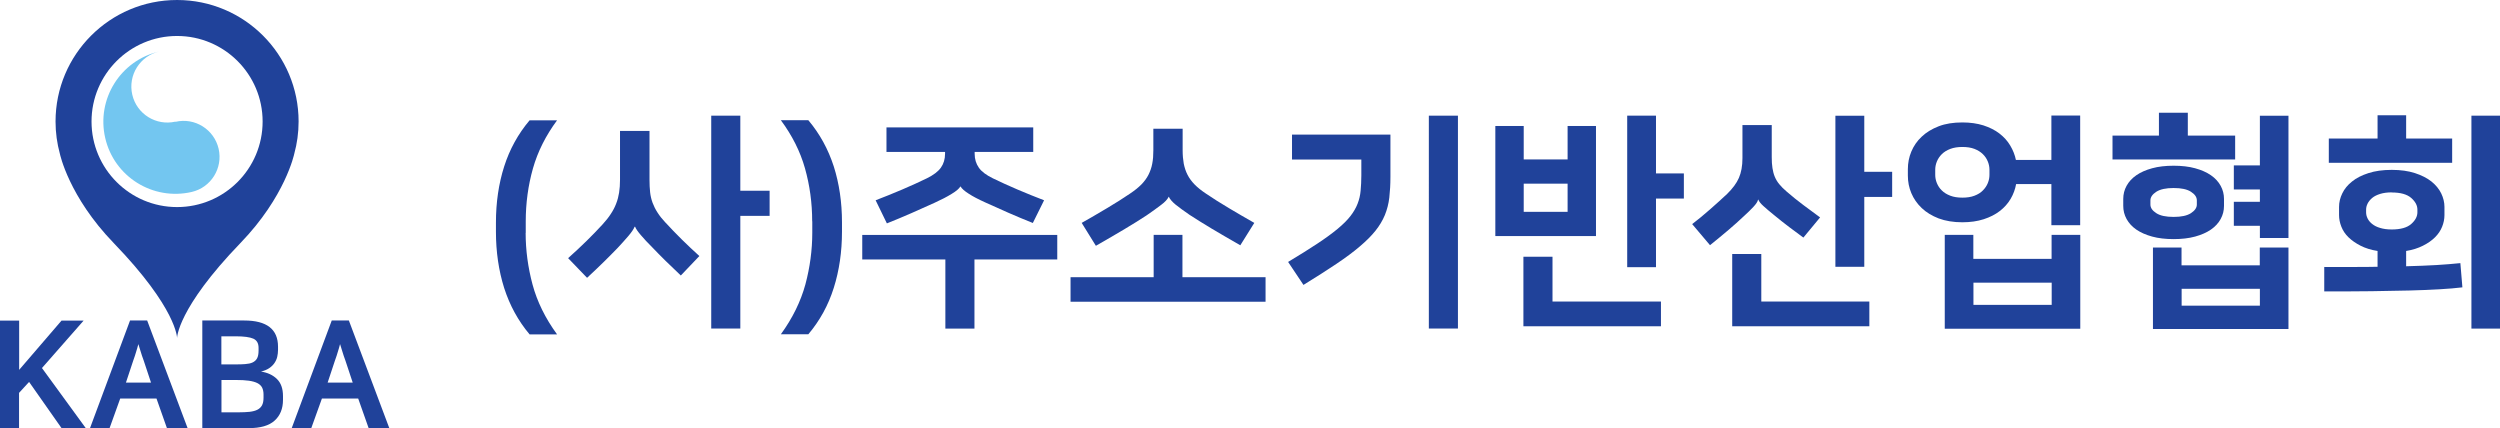 <?xml version="1.0" encoding="UTF-8"?><svg id="_레이어_2" xmlns="http://www.w3.org/2000/svg" viewBox="0 0 246.65 42.24"><defs><style>.cls-1{isolation:isolate;}.cls-2{fill:#73c6f0;}.cls-3{fill:#20429a;}</style></defs><g id="_레이어_2-2"><path class="cls-3" d="m29.46,11.99c0-6.62-5.37-11.99-11.99-11.99S5.48,5.37,5.48,11.99c0,1.1.15,2.17.43,3.19h0s.87,4.21,5.31,8.8c6.25,6.47,6.25,9.37,6.25,9.37,0,0,0-2.89,6.25-9.37,4.44-4.59,5.31-8.8,5.31-8.8h0c.28-1.02.43-2.08.43-3.19Zm-11.99,8.44c-4.66,0-8.44-3.78-8.44-8.44S12.81,3.55,17.47,3.55s8.44,3.78,8.44,8.44-3.78,8.44-8.44,8.44Z"/><path class="cls-2" d="m17.31,12c-1.91.44-3.82-.75-4.26-2.66-.44-1.91.75-3.82,2.66-4.26-3.83.88-6.21,4.7-5.33,8.53.88,3.83,4.7,6.21,8.53,5.33,1.91-.44,3.1-2.35,2.66-4.26s-2.35-3.11-4.26-2.66v-.02Z"/><g class="cls-1"><path class="cls-3" d="m4.14,36.31l4.33,5.94h-2.39l-3.21-4.57-.99,1.08v3.49H0v-10.62h1.89v4.86l4.18-4.86h2.18l-4.11,4.68Z"/><path class="cls-3" d="m18.52,42.24h-2.05l-1.03-2.92h-3.58l-1.05,2.92h-1.93l3.95-10.62h1.69l3.99,10.62Zm-6.11-4.49h2.49l-.72-2.17c-.13-.35-.23-.65-.3-.89-.07-.24-.15-.49-.23-.74-.04.15-.08.28-.11.4-.03.12-.07.24-.11.36-.04.12-.08.25-.12.39-.04.14-.1.3-.17.49l-.72,2.17Z"/><path class="cls-3" d="m19.97,31.62h4.12c2.23,0,3.34.86,3.34,2.59v.31c0,.24-.03.46-.08.69-.05.22-.15.43-.28.62-.13.19-.31.36-.52.5s-.48.25-.8.33c.65.1,1.17.34,1.57.73.4.39.6.95.6,1.69v.37c0,.87-.28,1.56-.83,2.05-.55.5-1.4.74-2.55.74h-4.58v-10.62Zm1.87,1.56v2.77h1.38c.36,0,.69,0,.98-.03.29-.02.53-.07.72-.16.19-.09.34-.22.44-.4s.15-.44.15-.77v-.27c0-.45-.17-.75-.52-.91-.35-.15-.92-.23-1.72-.23h-1.44Zm0,7.5h1.71c.41,0,.77-.02,1.08-.05.31-.04.56-.1.77-.21.2-.1.35-.25.45-.43.1-.19.15-.44.15-.75v-.32c0-.27-.05-.5-.14-.68s-.25-.33-.46-.44c-.22-.11-.5-.19-.85-.24s-.77-.07-1.27-.07h-1.43v3.2Z"/><path class="cls-3" d="m38.42,42.24h-2.05l-1.03-2.92h-3.58l-1.05,2.92h-1.93l3.95-10.62h1.69l3.99,10.62Zm-6.11-4.49h2.49l-.72-2.17c-.13-.35-.23-.65-.3-.89-.07-.24-.15-.49-.23-.74-.04.15-.08.28-.11.4-.03.12-.07.24-.11.36-.04.12-.08.25-.12.39-.04.14-.1.3-.17.49l-.72,2.17Z"/></g><g class="cls-1"><path class="cls-3" d="m51.86,22.97c0,1.72.23,3.42.68,5.1s1.26,3.33,2.42,4.92h-2.71c-1.13-1.34-1.96-2.87-2.51-4.58-.54-1.72-.81-3.57-.81-5.55v-.9c0-1.99.27-3.83.81-5.53.54-1.7,1.38-3.22,2.51-4.56h2.71c-1.11,1.5-1.91,3.09-2.38,4.75s-.71,3.41-.71,5.23v1.13Z"/><path class="cls-3" d="m65.68,21.98c.48.53,1.01,1.07,1.58,1.64.57.56,1.15,1.11,1.74,1.64l-1.83,1.92c-.51-.48-1.01-.96-1.49-1.43-.48-.47-.93-.93-1.35-1.37-.44-.44-.81-.83-1.11-1.19-.3-.35-.49-.63-.56-.82h-.05c-.08.21-.28.52-.62.92-.34.4-.7.79-1.07,1.19-.42.44-.87.88-1.33,1.34-.47.46-1.02.99-1.67,1.59l-1.87-1.94c1.28-1.14,2.41-2.25,3.39-3.32.33-.36.61-.71.82-1.04.22-.33.4-.67.53-1.02.14-.35.23-.71.29-1.08.06-.38.09-.8.09-1.26v-4.83h2.91v4.83c0,.45.02.86.06,1.22.04.36.12.7.24,1.03.12.32.28.65.49.97.2.32.48.67.82,1.03Zm7.36-3.16h2.89v2.48h-2.89v11.11h-2.87V11.41h2.87v7.41Z"/><path class="cls-3" d="m80.13,21.84c0-1.82-.24-3.56-.71-5.23s-1.27-3.25-2.38-4.75h2.71c1.13,1.34,1.96,2.86,2.51,4.56.54,1.7.81,3.54.81,5.53v.9c0,1.99-.27,3.84-.81,5.55-.54,1.72-1.38,3.24-2.51,4.58h-2.71c1.16-1.6,1.96-3.24,2.42-4.92.45-1.69.68-3.39.68-5.1v-1.13Z"/><path class="cls-3" d="m104.31,23.18v2.42h-8.17v6.82h-2.87v-6.82h-8.2v-2.42h19.24Zm-16.87-10.61h14.5v2.42h-5.78v.18c0,.53.14.98.41,1.37s.73.73,1.38,1.05c.74.36,1.55.73,2.44,1.11.89.38,1.76.73,2.62,1.06l-1.11,2.24c-.83-.33-1.64-.67-2.44-1.02s-1.56-.69-2.28-1.02c-.66-.3-1.2-.58-1.61-.85-.41-.26-.68-.5-.8-.71h-.02c-.12.21-.41.46-.86.73-.45.28-1.01.57-1.67.87-.72.33-1.48.67-2.28,1.02-.8.35-1.61.69-2.44,1.02l-1.11-2.28c.86-.33,1.73-.68,2.62-1.06.89-.38,1.7-.75,2.44-1.11.65-.32,1.11-.67,1.38-1.05s.41-.84.41-1.37v-.18h-5.78v-2.42Z"/><path class="cls-3" d="m113.82,27.35v-4.18h2.84v4.18h8.2v2.42h-19.24v-2.42h8.2Zm1.49-7.95c-.12.26-.37.53-.76.82-.38.29-.86.64-1.43,1.03-.62.41-1.33.85-2.15,1.34s-1.76,1.04-2.85,1.66l-1.4-2.26c.83-.47,1.66-.95,2.51-1.46.84-.5,1.6-.98,2.26-1.43.45-.3.82-.6,1.12-.9.29-.3.53-.62.7-.96.17-.34.3-.7.37-1.09.08-.39.11-.84.11-1.33v-2.12h2.89v2.12c0,.5.04.94.11,1.33.08.39.2.76.37,1.09.17.34.41.66.7.96.29.3.67.6,1.12.9.66.45,1.42.93,2.26,1.43.84.5,1.68.99,2.51,1.46l-1.38,2.21c-1.08-.62-2.03-1.17-2.85-1.66s-1.53-.94-2.15-1.34c-.57-.39-1.03-.73-1.37-1-.34-.28-.57-.54-.69-.8h-.02Z"/><path class="cls-3" d="m127.09,25.84c1.13-.68,2.09-1.28,2.89-1.81.8-.53,1.46-1.01,2-1.46s.96-.87,1.26-1.26c.31-.4.54-.8.7-1.21s.26-.83.3-1.29c.04-.45.07-.96.07-1.51v-1.56h-6.84v-2.46h9.71v4.16c0,.75-.04,1.44-.11,2.05s-.22,1.19-.44,1.73c-.22.53-.53,1.05-.93,1.55-.4.5-.91,1.01-1.55,1.55-.63.54-1.4,1.11-2.31,1.72-.91.61-1.99,1.3-3.24,2.07l-1.51-2.26Zm16.75,6.57h-2.87V11.41h2.87v21Z"/><path class="cls-3" d="m157.46,23.29h-9.93v-10.86h2.8v3.3h4.33v-3.3h2.8v10.86Zm-4.29,6.46h10.7v2.44h-13.57v-6.86h2.87v4.43Zm-2.84-8.85h4.33v-2.78h-4.33v2.78Zm13.05-3.79h2.75v2.48h-2.75v6.77h-2.84v-14.95h2.84v5.69Z"/><path class="cls-3" d="m173.45,19.7c-.04.2-.2.43-.46.71-.26.28-.57.58-.91.89-.51.48-1.02.94-1.54,1.38s-1.12.94-1.83,1.51l-1.76-2.08c.59-.45,1.18-.94,1.77-1.46.59-.52,1.16-1.03,1.68-1.52.54-.53.93-1.05,1.16-1.58.23-.53.35-1.17.35-1.94v-3.27h2.89v3.16c0,.41.02.77.07,1.08s.12.6.23.86.25.5.44.73.43.48.73.73c.54.47,1.09.91,1.65,1.33s1.11.83,1.65,1.22l-1.65,1.99c-.44-.32-.9-.66-1.4-1.04-.5-.38-1.01-.78-1.54-1.22-.39-.32-.72-.59-.99-.84-.27-.24-.44-.46-.52-.65h-.02Zm.32,10.05h10.66v2.44h-13.53v-7.13h2.87v4.7Zm10.16-12.8h2.75v2.48h-2.75v6.89h-2.85v-14.9h2.85v5.53Z"/><path class="cls-3" d="m193.61,21.93c-.89,0-1.67-.13-2.34-.38-.67-.26-1.23-.6-1.68-1.03-.45-.43-.79-.92-1.02-1.47-.23-.55-.34-1.12-.34-1.73v-.63c0-.6.11-1.18.34-1.73.23-.55.56-1.04,1.02-1.47.45-.43,1.01-.77,1.68-1.03.67-.26,1.45-.38,2.34-.38.77,0,1.46.1,2.07.29.61.2,1.14.46,1.58.8.44.34.8.73,1.07,1.19.27.45.46.93.56,1.42h3.5v-4.38h2.84v10.82h-2.84v-4.06h-3.48c-.09.51-.27,1-.54,1.46-.27.46-.63.86-1.07,1.2-.44.34-.97.61-1.59.81s-1.32.3-2.1.3Zm0-7.43c-.45,0-.85.06-1.19.19-.34.13-.62.3-.84.52-.22.22-.38.46-.49.73-.11.27-.16.54-.16.81v.5c0,.27.05.54.16.81.11.27.27.52.49.73.22.22.5.39.84.52.34.13.73.19,1.19.19s.85-.06,1.19-.19c.34-.13.62-.3.83-.52.22-.22.38-.46.49-.73.11-.27.16-.54.16-.81v-.5c0-.27-.05-.54-.16-.81-.11-.27-.27-.52-.49-.73-.22-.22-.5-.39-.83-.52-.34-.13-.73-.19-1.19-.19Zm11.63,8.67v9.26h-13.37v-9.26h2.82v2.37h7.72v-2.37h2.82Zm-2.82,6.91v-2.19h-7.72v2.19h7.72Z"/><path class="cls-3" d="m215.85,13.38h4.67v2.35h-12.1v-2.35h4.58v-2.26h2.85v2.26Zm-1.4,10.21c-.8,0-1.5-.08-2.12-.25-.62-.17-1.14-.4-1.56-.69-.42-.29-.74-.64-.96-1.04-.22-.4-.33-.83-.33-1.3v-.68c0-.47.11-.9.33-1.3.22-.4.54-.75.96-1.04.42-.29.94-.52,1.56-.69.62-.17,1.32-.25,2.12-.25s1.5.08,2.12.25c.62.17,1.14.4,1.56.69.42.29.74.64.96,1.04.22.4.33.83.33,1.3v.68c0,.47-.11.9-.33,1.3-.22.4-.54.75-.96,1.04-.42.29-.94.52-1.56.69-.62.17-1.33.25-2.12.25Zm0-5.04c-.75,0-1.32.12-1.71.37-.38.25-.58.53-.58.85v.41c0,.32.19.6.58.85.38.25.95.37,1.71.37s1.32-.12,1.71-.37c.38-.25.58-.53.58-.85v-.41c0-.32-.19-.6-.58-.85-.38-.25-.95-.37-1.71-.37Zm11.33,5.87v8.04h-13.37v-8.04h2.82v1.76h7.72v-1.76h2.82Zm-2.82,5.74v-1.67h-7.72v1.67h7.72Zm0-7.88h-2.57v-2.37h2.57v-1.22h-2.57v-2.37h2.57v-4.9h2.82v12.06h-2.82v-1.2Z"/><path class="cls-3" d="m229.33,26.34h2.79c.87,0,1.68,0,2.45-.02v-1.56c-.65-.1-1.21-.28-1.68-.52-.47-.24-.87-.52-1.19-.83s-.55-.66-.7-1.04c-.15-.38-.23-.76-.23-1.15v-.81c0-.45.11-.9.32-1.33.21-.44.53-.83.96-1.17.43-.35.97-.62,1.62-.83.65-.21,1.41-.32,2.3-.32s1.64.11,2.29.32c.65.21,1.2.49,1.63.83.43.35.75.74.96,1.17s.32.88.32,1.33v.81c0,.39-.08.78-.23,1.15-.15.38-.38.72-.7,1.04s-.71.59-1.19.83c-.47.24-1.03.42-1.66.52v1.51c1.13-.03,2.13-.07,2.99-.12.87-.05,1.65-.12,2.36-.19l.2,2.39c-.65.08-1.4.14-2.25.19s-1.83.09-2.94.12c-1.11.03-2.36.05-3.75.07s-2.95.02-4.69.02v-2.42Zm5.24-12.67v-2.3h2.82v2.3h4.54v2.39h-12.17v-2.39h4.81Zm1.4,5.31c-.44,0-.82.05-1.14.15-.32.1-.59.23-.79.4-.2.17-.35.35-.45.55-.1.2-.15.4-.15.6v.27c0,.21.05.41.15.61.1.2.25.38.45.54s.47.3.79.39c.32.1.7.15,1.14.15.87,0,1.51-.18,1.92-.54.41-.36.61-.75.61-1.15v-.27c0-.41-.2-.79-.61-1.15-.41-.36-1.05-.54-1.92-.54Zm10.68,13.44h-2.82V11.41h2.82v21Z"/></g></g></svg>
